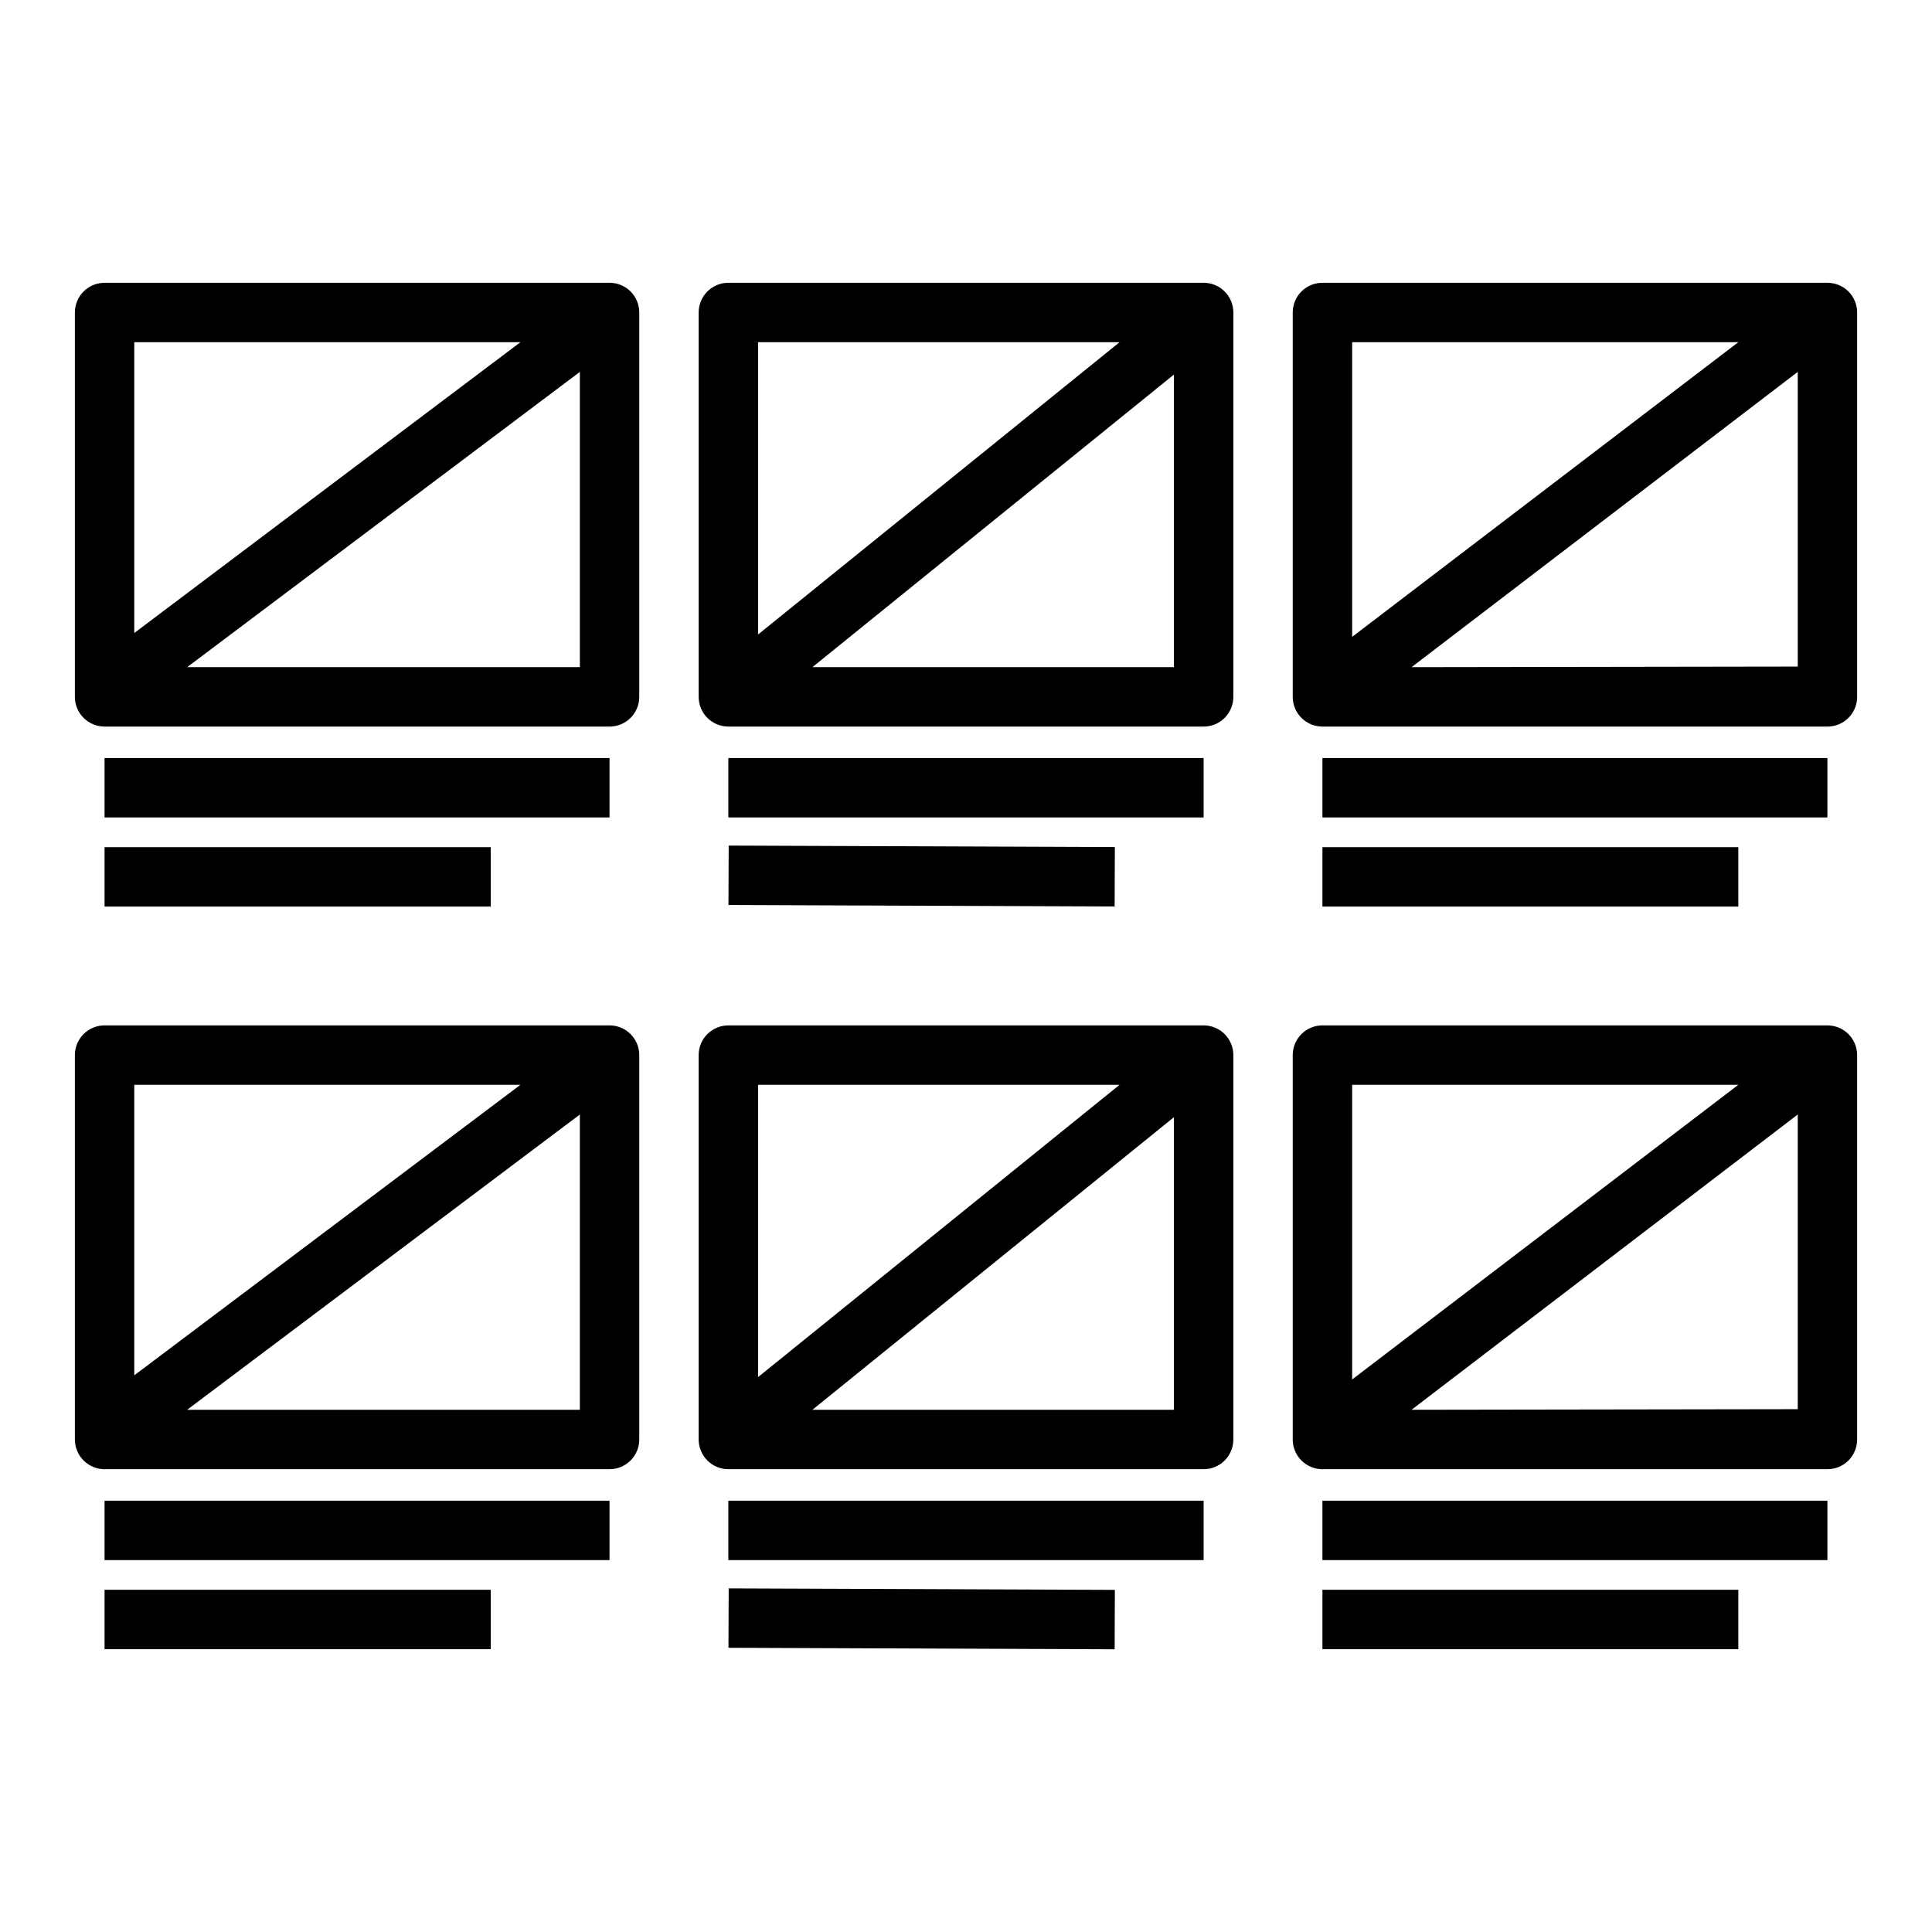 <?xml version="1.0" encoding="UTF-8"?>
<!-- Uploaded to: SVG Repo, www.svgrepo.com, Generator: SVG Repo Mixer Tools -->
<svg fill="#000000" width="800px" height="800px" version="1.1" viewBox="144 144 512 512" xmlns="http://www.w3.org/2000/svg">
 <g>
  <path d="m305.54 218.94h-133.82c-4.348 0-7.875 3.523-7.875 7.871v101.87c0 2.086 0.832 4.09 2.309 5.566 1.477 1.473 3.477 2.305 5.566 2.305h133.82c2.086 0 4.09-0.832 5.566-2.305 1.477-1.477 2.305-3.481 2.305-5.566v-101.87c0-2.086-0.828-4.09-2.305-5.566-1.477-1.477-3.481-2.305-5.566-2.305zm-23.617 15.742-102.34 77.07v-77.066zm-88.324 86.121 104.07-78.246v78.246z"/>
  <path d="m171.71 344.89h133.82v15.742h-133.82z"/>
  <path d="m171.71 368.51h102.34v15.742h-102.34z"/>
  <path d="m462.98 218.94h-125.95c-4.348 0-7.875 3.523-7.875 7.871v101.87c0 2.086 0.832 4.09 2.309 5.566 1.477 1.473 3.477 2.305 5.566 2.305h125.95c2.086 0 4.09-0.832 5.566-2.305 1.473-1.477 2.305-3.481 2.305-5.566v-101.87c0-2.086-0.832-4.09-2.305-5.566-1.477-1.477-3.481-2.305-5.566-2.305zm-22.277 15.742-95.805 77.465v-77.461zm-81.398 86.121 95.801-77.539v77.539z"/>
  <path d="m337.02 344.89h125.95v15.742h-125.95z"/>
  <path d="m337.05 383.83 0.059-15.742 102.34 0.395-0.059 15.742z"/>
  <path d="m628.29 218.94h-133.83c-4.348 0-7.871 3.523-7.871 7.871v101.87c0 2.086 0.832 4.09 2.305 5.566 1.477 1.473 3.481 2.305 5.566 2.305h133.83c2.086 0 4.09-0.832 5.566-2.305 1.473-1.477 2.305-3.481 2.305-5.566v-101.87c0-2.086-0.832-4.09-2.305-5.566-1.477-1.477-3.481-2.305-5.566-2.305zm-23.617 15.742-102.34 78.094v-78.09zm-86.594 86.121 102.34-78.246v78.09z"/>
  <path d="m494.46 344.89h133.82v15.742h-133.82z"/>
  <path d="m494.46 368.51h110.21v15.742h-110.21z"/>
  <path d="m305.54 415.74h-133.82c-4.348 0-7.875 3.523-7.875 7.871v101.87c0 2.086 0.832 4.09 2.309 5.566 1.477 1.473 3.477 2.305 5.566 2.305h133.82c2.086 0 4.09-0.832 5.566-2.305 1.477-1.477 2.305-3.481 2.305-5.566v-101.87c0-2.086-0.828-4.09-2.305-5.566-1.477-1.477-3.481-2.305-5.566-2.305zm-23.617 15.742-102.34 76.992v-76.988zm-88.324 86.121 104.07-78.246v78.246z"/>
  <path d="m171.71 541.7h133.82v15.742h-133.82z"/>
  <path d="m171.71 565.31h102.34v15.742h-102.34z"/>
  <path d="m462.98 415.74h-125.95c-4.348 0-7.875 3.523-7.875 7.871v101.87c0 2.086 0.832 4.09 2.309 5.566 1.477 1.473 3.477 2.305 5.566 2.305h125.95c2.086 0 4.09-0.832 5.566-2.305 1.473-1.477 2.305-3.481 2.305-5.566v-101.87c0-2.086-0.832-4.09-2.305-5.566-1.477-1.477-3.481-2.305-5.566-2.305zm-22.277 15.742-95.805 77.465v-77.461zm-81.398 86.121 95.801-77.539v77.539z"/>
  <path d="m337.02 541.7h125.95v15.742h-125.95z"/>
  <path d="m337.05 580.68 0.059-15.742 102.34 0.395-0.059 15.742z"/>
  <path d="m628.29 415.74h-133.83c-4.348 0-7.871 3.523-7.871 7.871v101.87c0 2.086 0.832 4.09 2.305 5.566 1.477 1.473 3.481 2.305 5.566 2.305h133.83c2.086 0 4.09-0.832 5.566-2.305 1.473-1.477 2.305-3.481 2.305-5.566v-101.87c0-2.086-0.832-4.09-2.305-5.566-1.477-1.477-3.481-2.305-5.566-2.305zm-23.617 15.742-102.34 78.094v-78.09zm-86.594 86.121 102.34-78.246v78.09z"/>
  <path d="m494.46 541.7h133.82v15.742h-133.82z"/>
  <path d="m494.46 565.31h110.21v15.742h-110.21z"/>
 </g>
</svg>